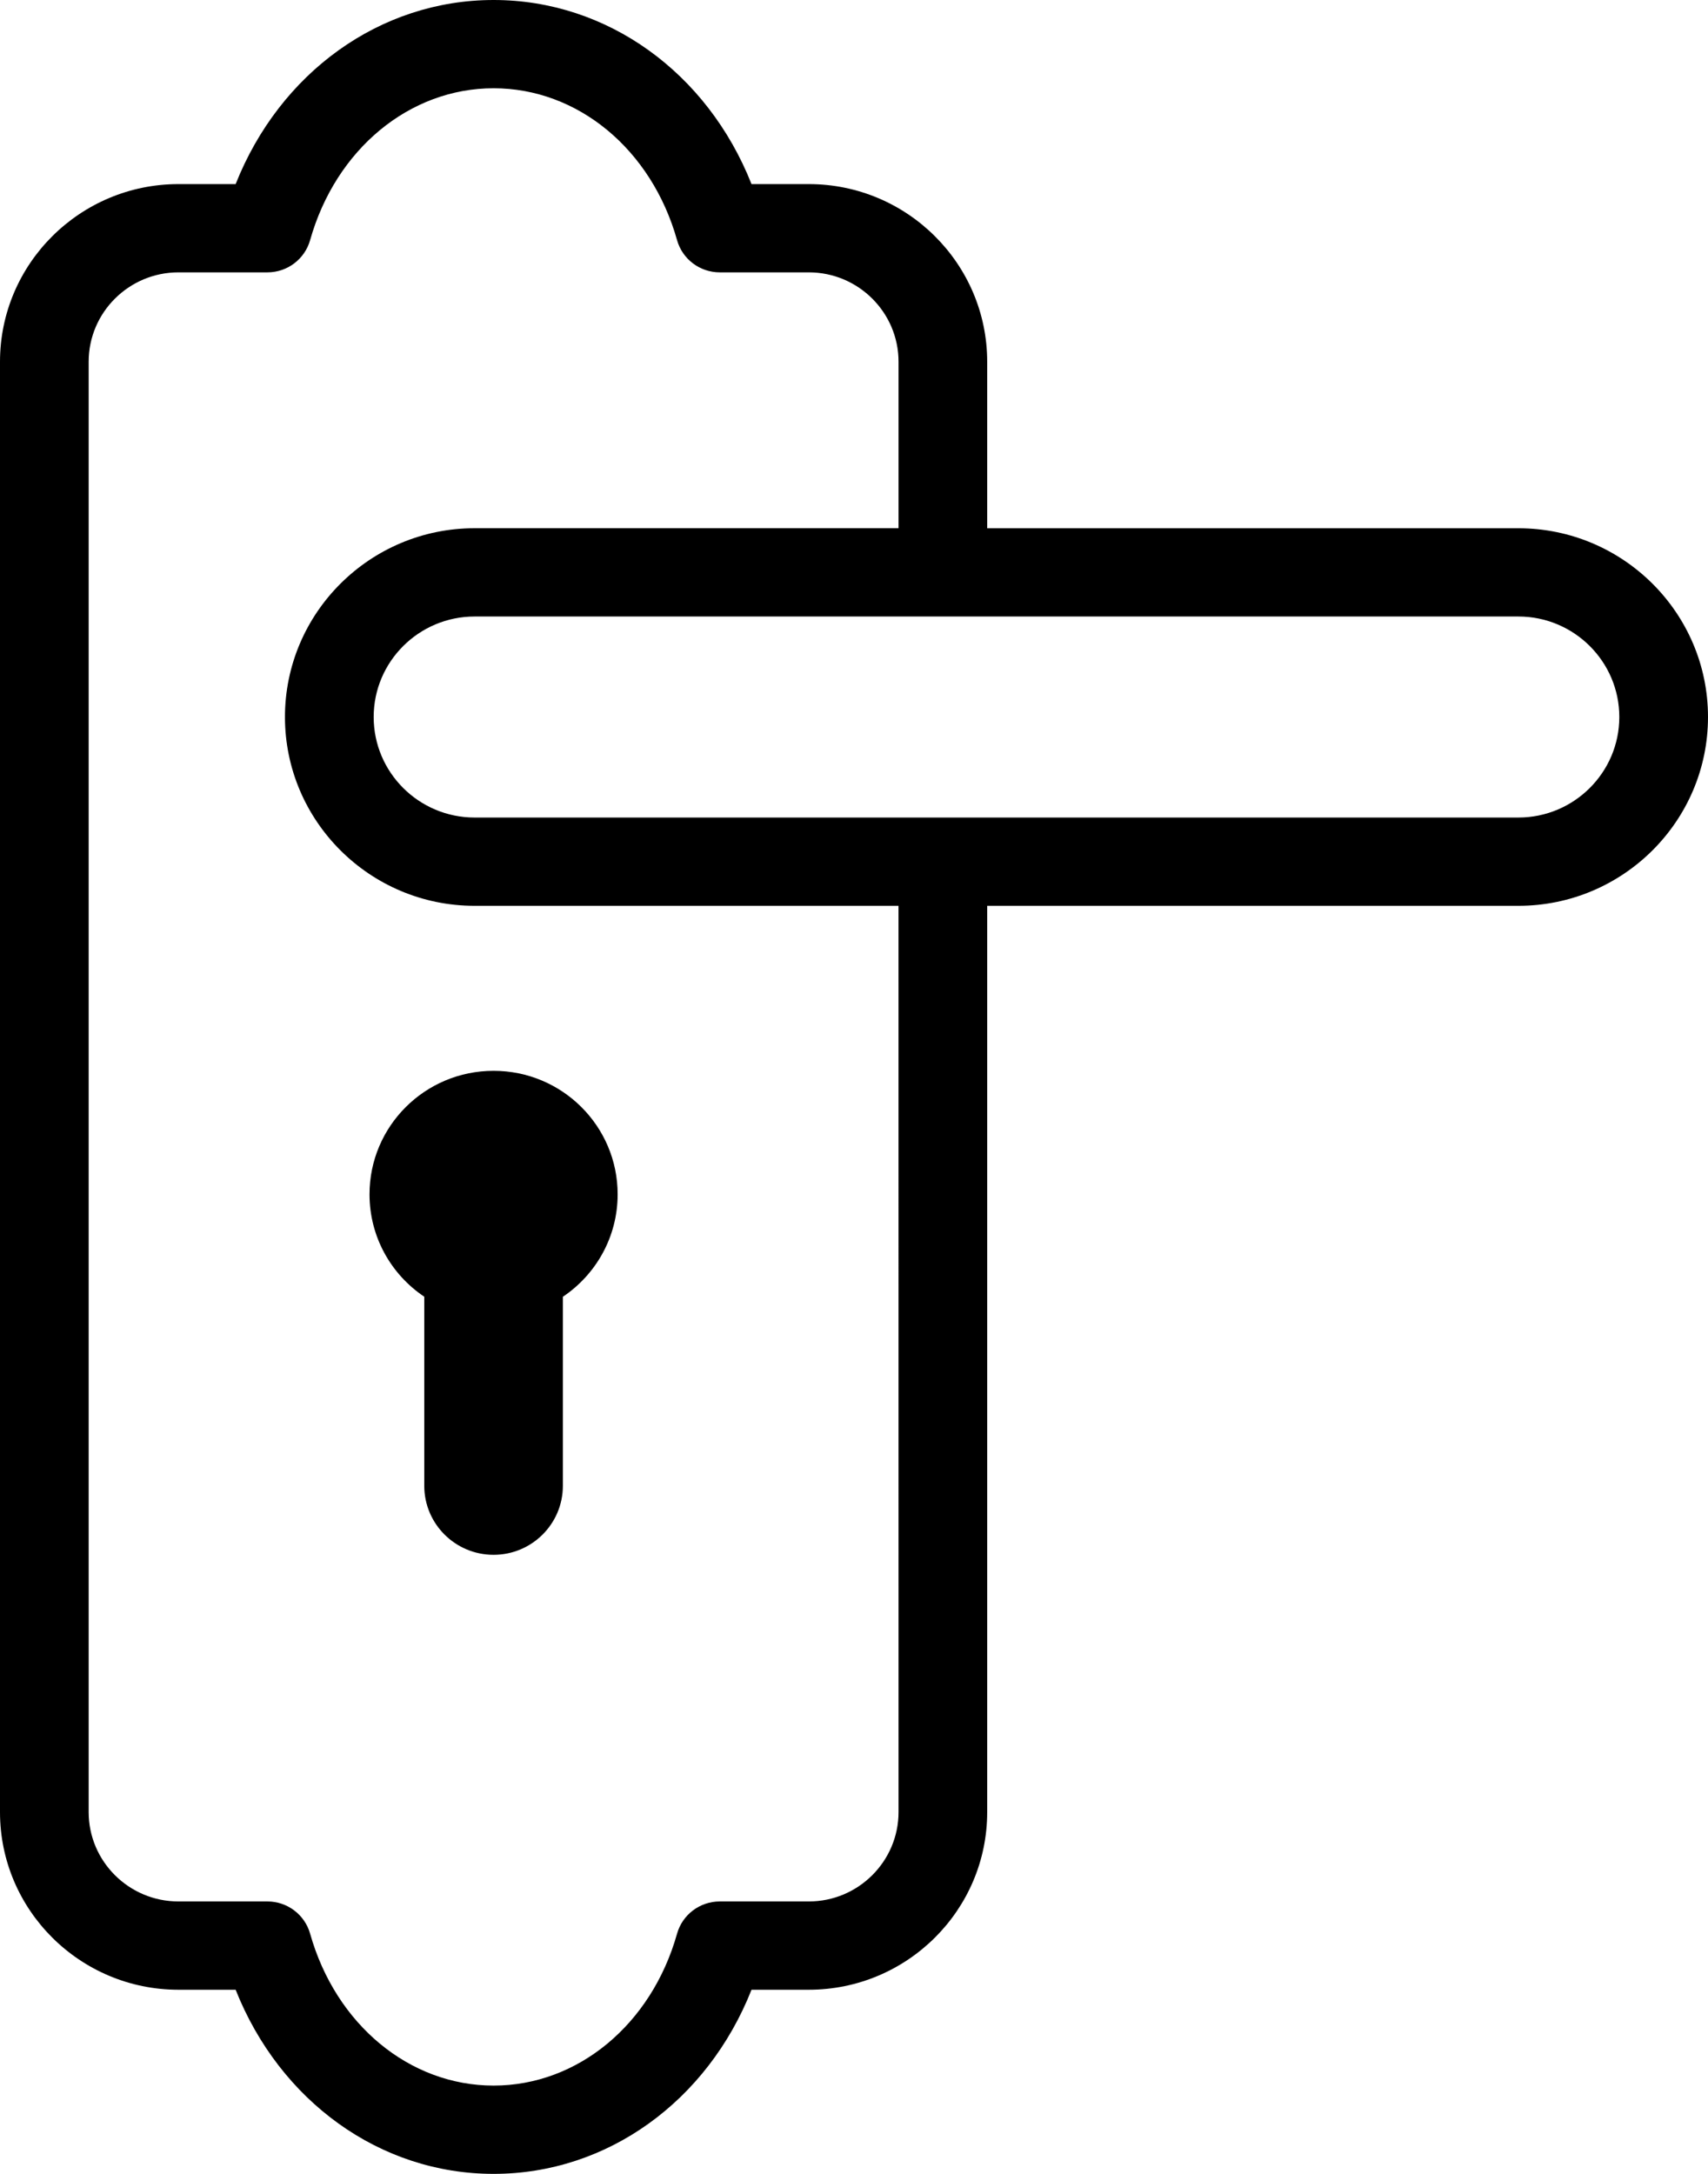 <svg width="55" height="70" viewBox="0 0 55 70" fill="none" xmlns="http://www.w3.org/2000/svg">
<path d="M11.899 38.458C11.899 39.832 12.598 41.042 13.662 41.755V47.844C13.662 49.07 14.661 50.066 15.894 50.066C17.126 50.066 18.125 49.07 18.125 47.844V41.757C19.189 41.043 19.889 39.831 19.889 38.458C19.889 36.261 18.101 34.481 15.894 34.481C13.687 34.481 11.899 36.261 11.899 38.458ZM48.894 17.01H31.789V11.649C31.789 8.494 29.211 5.928 26.043 5.928H24.2C22.779 2.341 19.557 0 15.895 0C12.234 0 9.011 2.341 7.588 5.928H5.747C2.578 5.928 0 8.494 0 11.649V58.351C0 61.505 2.578 64.071 5.747 64.071H7.588C9.011 67.658 12.234 70 15.895 70C19.557 70 22.78 67.658 24.2 64.071H26.043C29.211 64.071 31.789 61.505 31.789 58.351V29.168H48.894C52.261 29.168 55 26.441 55 23.088C55 19.736 52.26 17.01 48.894 17.01ZM28.934 58.35C28.934 59.937 27.637 61.228 26.043 61.228H23.177C22.537 61.228 21.974 61.652 21.802 62.267C20.978 65.192 18.604 67.157 15.895 67.157C13.186 67.157 10.812 65.192 9.986 62.265C9.813 61.652 9.252 61.228 8.612 61.228H5.747C4.152 61.228 2.855 59.937 2.855 58.35V11.648C2.855 10.061 4.152 8.77 5.747 8.77H8.612C9.252 8.77 9.813 8.346 9.986 7.733C10.811 4.807 13.185 2.842 15.895 2.842C18.605 2.842 20.979 4.807 21.802 7.732C21.974 8.346 22.537 8.77 23.177 8.77H26.043C27.637 8.77 28.934 10.06 28.934 11.648V17.009H15.282C11.915 17.009 9.176 19.736 9.176 23.088C9.176 26.441 11.915 29.168 15.282 29.168H28.933L28.934 58.35ZM48.894 26.325H15.283C13.49 26.325 12.033 24.873 12.033 23.088C12.033 21.304 13.491 19.852 15.283 19.852H48.894C50.686 19.852 52.144 21.304 52.144 23.088C52.144 24.873 50.686 26.325 48.894 26.325Z" fill="black"/>
</svg>
